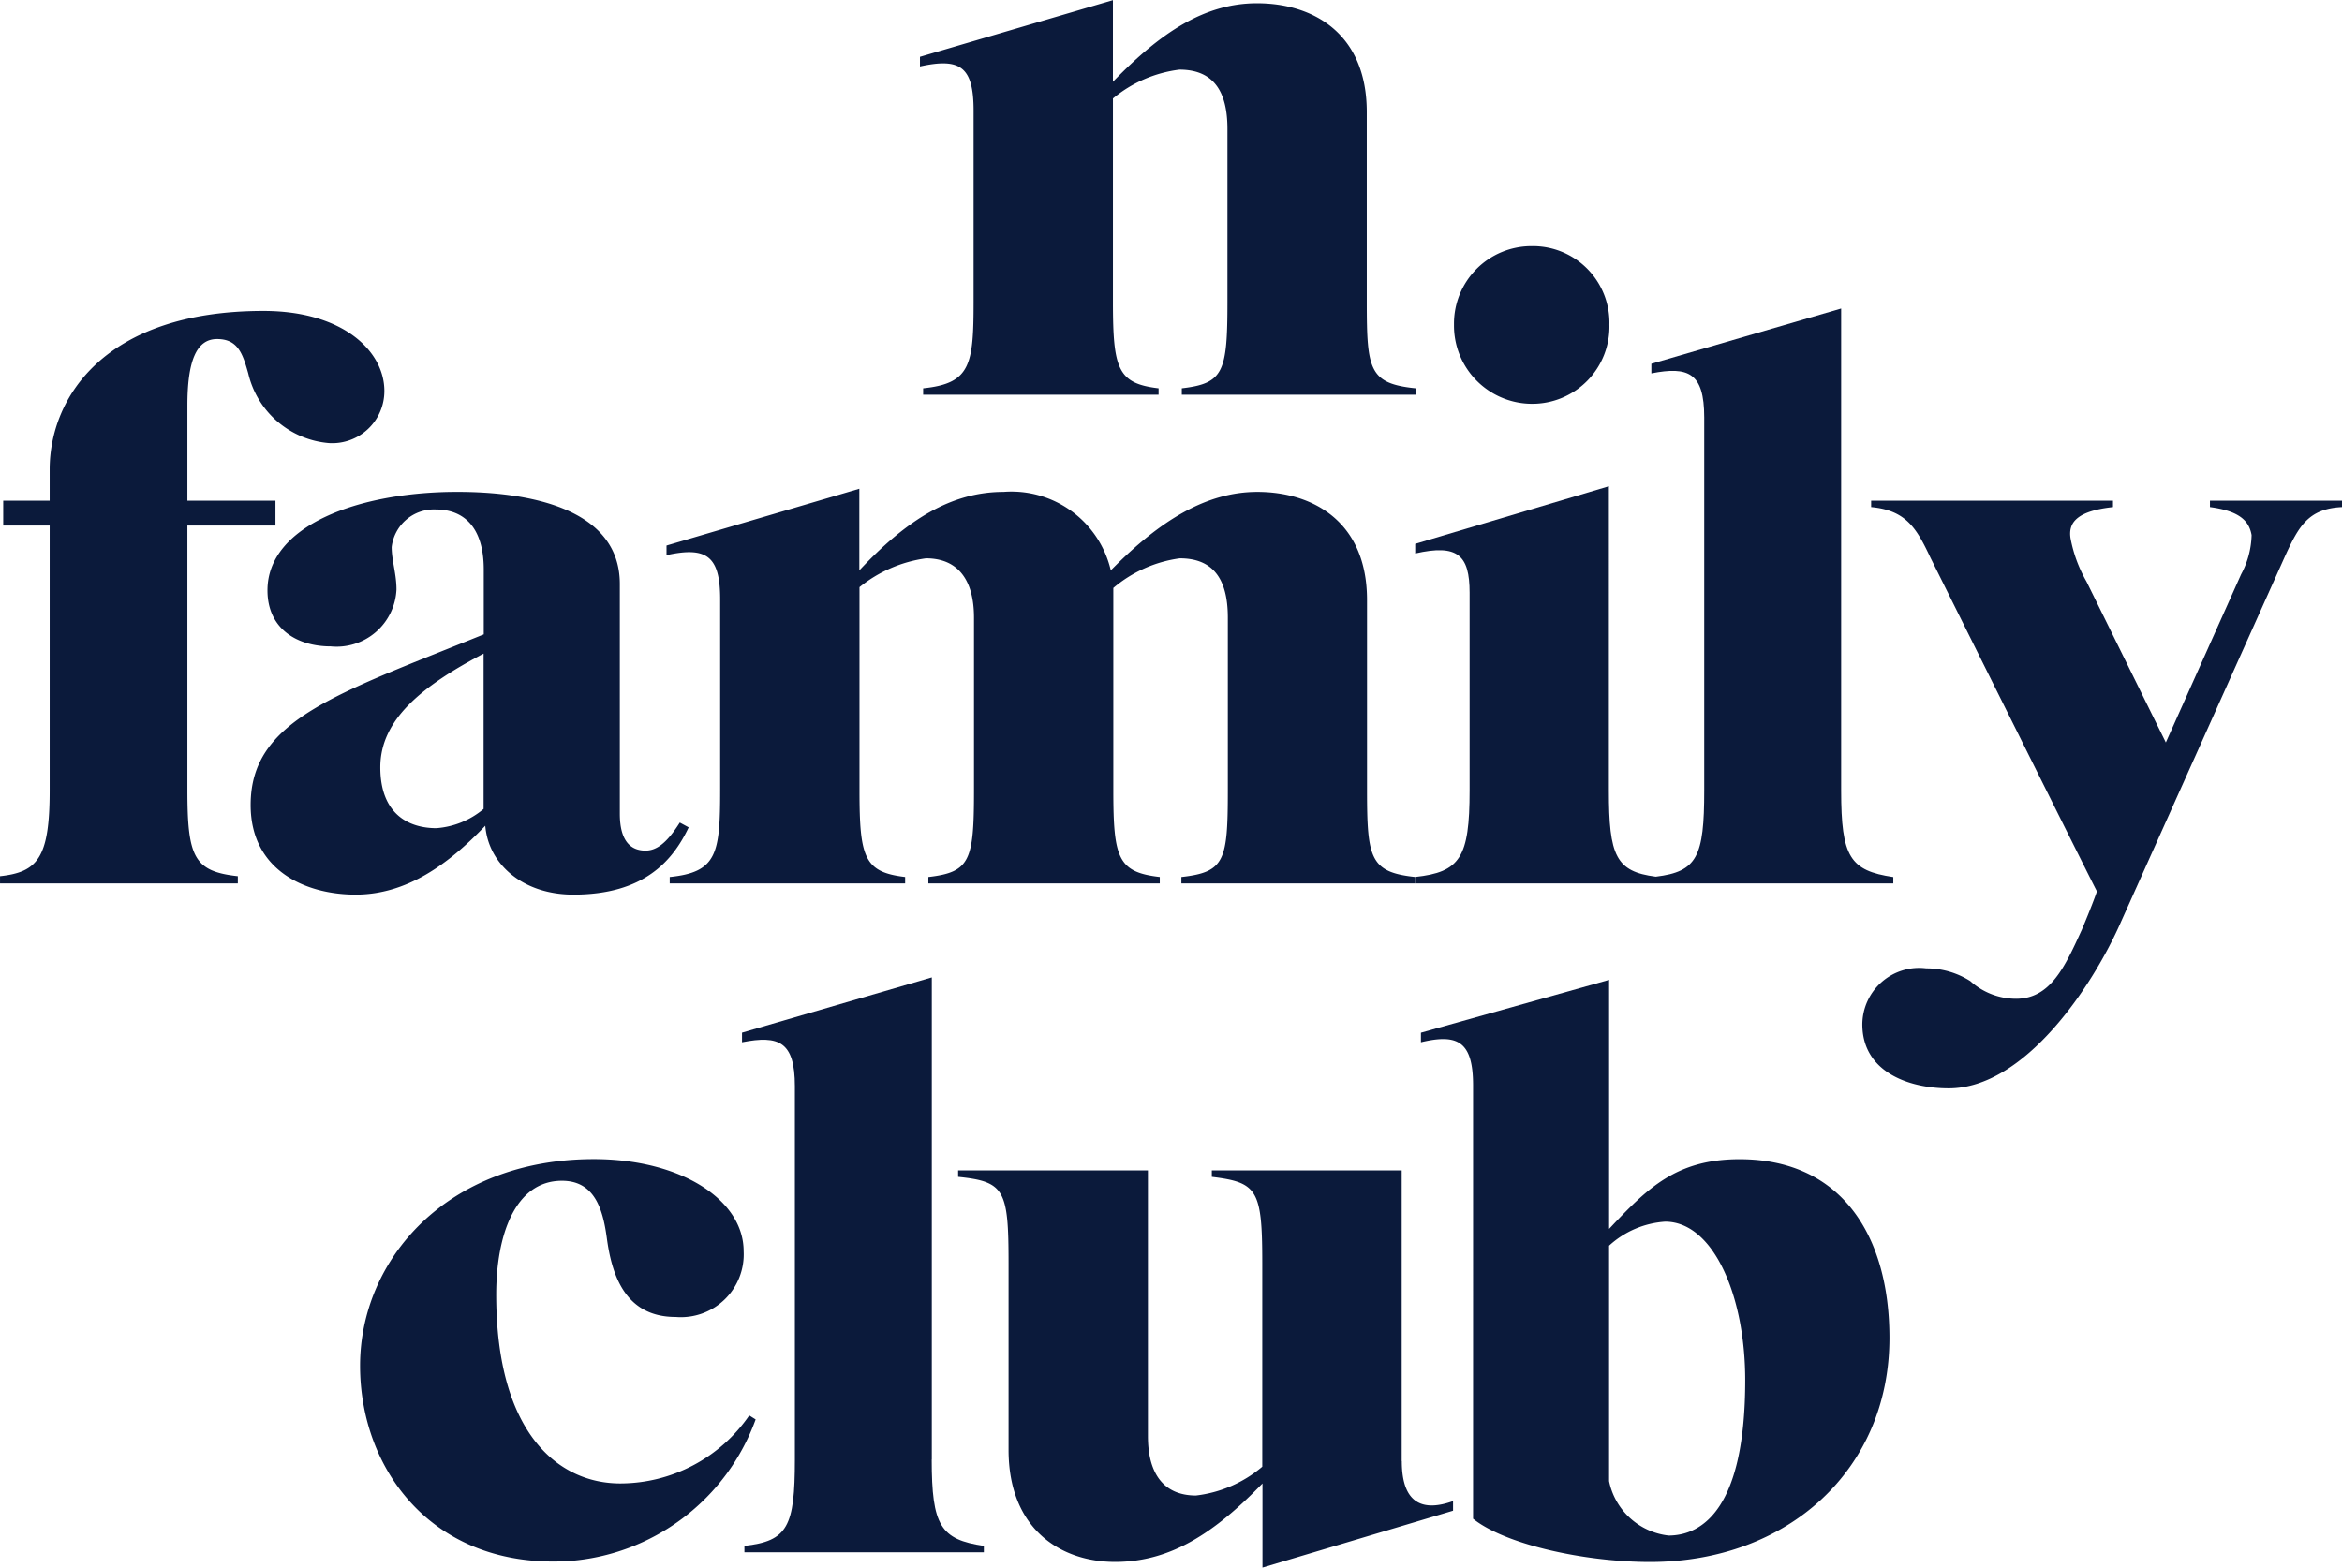 <svg xmlns="http://www.w3.org/2000/svg" xmlns:xlink="http://www.w3.org/1999/xlink" width="103.308" height="69.156" viewBox="0 0 103.308 69.156"><defs><style>.a{fill:#0b1a3b;}.b{clip-path:url(#a);}</style><clipPath id="a"><path class="a" d="M0-24.825H103.308V-93.981H0Z" transform="translate(0 93.981)"/></clipPath></defs><g transform="translate(0 93.981)"><g class="b" transform="translate(0 -93.981)"><g transform="translate(40.58 -0.001)"><path class="a" d="M-.051-6.251H10.334v-.283c-1.8-.212-2.013-.848-2.013-3.815v-8.972a5.69,5.69,0,0,1,2.932-1.272c1.448,0,2.119.884,2.119,2.614v7.63c0,3.108-.177,3.6-2.013,3.815v.283H21.673v-.283c-2.049-.212-2.155-.812-2.155-3.815V-18.72c0-3.5-2.4-4.8-4.84-4.8-2.3,0-4.238,1.272-6.358,3.462v-3.6L-.192-21.158v.424c1.766-.388,2.366,0,2.366,1.943v8.442c0,2.79-.141,3.6-2.225,3.815Z" transform="translate(0.192 23.666)"/></g><g transform="translate(32.731 43.122)"><path class="a" d="M-3.005-7.633V-28.9l-8.372,2.438v.423c1.625-.317,2.332-.035,2.332,1.943v16.46c0,2.967-.319,3.6-2.226,3.815v.283H-.709v-.283c-1.907-.283-2.3-.883-2.3-3.815" transform="translate(11.377 28.898)"/></g><g transform="translate(15.883 51.141)"><path class="a" d="M-6.162-4.058a6.92,6.92,0,0,1-5.687,3c-2.72,0-5.475-2.191-5.475-8.336,0-2.578.812-5.016,2.9-5.016,1.412,0,1.8,1.2,1.977,2.508.212,1.589.778,3.5,3.038,3.5a2.771,2.771,0,0,0,3-2.9c0-2.261-2.755-4.063-6.606-4.063-6.5,0-10.314,4.45-10.314,9.113,0,4.628,3.25,8.971,9.184,8.619A9.5,9.5,0,0,0-5.88-3.881Z" transform="translate(23.329 15.361)"/></g><g transform="translate(42.261 51.636)"><path class="a" d="M-7.025-4.6V-17.425H-15.4v.283c2.013.247,2.225.564,2.225,3.815v8.972A5.518,5.518,0,0,1-16.1-3.084c-1.413,0-2.119-.954-2.119-2.614V-17.425h-8.372v.283c2.049.211,2.225.564,2.225,3.815V-5.1c0,3.5,2.3,4.945,4.7,4.945,2.438,0,4.381-1.272,6.5-3.461V.095l8.407-2.508v-.424c-1.272.459-2.261.176-2.261-1.766" transform="translate(26.594 17.425)"/></g><g transform="translate(62.677 43.229)"><path class="a" d="M-5.047-2.84c-2.79,0-4.062,1.272-5.757,3.074V-10.752l-8.3,2.331V-8c1.625-.389,2.3-.035,2.3,1.907V13.02C-15.4,14.151-11.9,14.928-9,14.928c6.075,0,10.562-4.062,10.562-9.891C1.559.516-.561-2.84-5.047-2.84m-3.144,16.6a3.022,3.022,0,0,1-2.614-2.4V.975A4.051,4.051,0,0,1-8.332-.085c2.119,0,3.532,3.25,3.532,6.994,0,5.581-1.837,6.853-3.391,6.853" transform="translate(19.106 10.752)"/></g><g transform="translate(64.137 10.859)"><path class="a" d="M-1.23-2.5A3.4,3.4,0,0,0,2.2-5.993,3.374,3.374,0,0,0-1.23-9.454,3.417,3.417,0,0,0-4.655-5.993,3.447,3.447,0,0,0-1.23-2.5" transform="translate(4.655 9.454)"/></g><g transform="translate(0 13.717)"><path class="a" d="M-2.967-7.583V-19.239H.918v-1.095H-2.967v-4.2c0-1.942.389-2.932,1.307-2.932s1.13.636,1.378,1.519a4,4,0,0,0,3.567,3.073,2.3,2.3,0,0,0,2.437-2.3c0-1.766-1.836-3.532-5.333-3.532-6.994,0-9.431,3.815-9.431,6.994v1.378h-2.049v1.095h2.049V-7.547c0,2.968-.53,3.6-2.19,3.779v.319H-.742v-.319c-1.943-.212-2.225-.848-2.225-3.815" transform="translate(11.233 28.706)"/></g><g transform="translate(11.056 21.7)"><path class="a" d="M-6.8-5.237C-7.4-4.283-7.856-4-8.315-4c-.565,0-1.13-.317-1.13-1.625V-15.763c0-3.391-4.133-4.062-7.171-4.062-4.344,0-8.371,1.483-8.371,4.344,0,1.7,1.307,2.473,2.79,2.473a2.646,2.646,0,0,0,2.9-2.509c0-.706-.212-1.271-.212-1.872a1.878,1.878,0,0,1,1.943-1.66c1.236,0,2.119.777,2.119,2.649v2.861C-21.986-10.889-25.73-9.759-25.73-6.014c0,2.9,2.437,3.956,4.628,3.956,2.261,0,4.1-1.342,5.722-3.038.141,1.7,1.66,3.038,3.886,3.038,3.108,0,4.38-1.483,5.086-2.967Zm-8.654-.6a3.65,3.65,0,0,1-2.084.848c-1.2,0-2.472-.6-2.472-2.685s1.8-3.567,4.556-5.016Z" transform="translate(25.73 19.825)"/></g><g transform="translate(82.149 22.088)"><path class="a" d="M-5.5,0V.283c1.342.177,1.731.636,1.837,1.236A3.825,3.825,0,0,1-4.126,3.25l-3.32,7.418-3.5-7.1A6.116,6.116,0,0,1-11.65,1.66C-11.755.989-11.4.459-9.777.283V0H-20.445V.283c1.553.141,2.013.954,2.613,2.225,0,0,7.347,14.766,7.347,14.729-.247.707-.671,1.7-.671,1.7-.742,1.625-1.378,3.038-2.9,3.038a3.008,3.008,0,0,1-2.013-.778,3.589,3.589,0,0,0-1.943-.564A2.508,2.508,0,0,0-20.834,23.1c0,2.084,2.014,2.826,3.815,2.826,3.356,0,6.358-4.521,7.595-7.347L-2.183,2.437C-1.583,1.13-1.159.353.325.283V0Z" transform="translate(20.834)"/></g><g transform="translate(29.398 21.559)"><path class="a" d="M-11.1-4.78v-8.406c0-3.5-2.438-4.769-4.839-4.769-2.226,0-4.275,1.236-6.464,3.461a4.5,4.5,0,0,0-4.733-3.461c-2.3,0-4.275,1.236-6.359,3.461v-3.6L-42-15.589v.424c1.766-.389,2.366.035,2.366,1.943v8.407c0,2.826-.141,3.638-2.225,3.85v.283h10.385V-.966c-1.8-.212-2.014-.848-2.014-3.815v-8.972a5.943,5.943,0,0,1,2.932-1.272c1.413,0,2.119.954,2.119,2.614V-4.78c0,3.108-.177,3.6-2.013,3.815v.283h10.208V-.966c-1.837-.212-2.049-.812-2.049-3.815v-8.937a5.725,5.725,0,0,1,2.932-1.307c1.448,0,2.119.883,2.119,2.614V-4.78c0,3.108-.141,3.6-2.049,3.815v.283H-8.976V-.966C-10.954-1.178-11.1-1.778-11.1-4.78" transform="translate(42.003 18.097)"/></g><g transform="translate(62.426 13.611)"><path class="a" d="M-7.571-9c-1.907-.283-2.3-.883-2.3-3.815V-34.082l-8.372,2.437v.424c1.625-.318,2.332-.035,2.332,1.943v16.461c0,2.918-.312,3.58-2.137,3.8-1.758-.224-2.069-.919-2.069-3.8V-26.241L-28.66-23.7v.424c1.872-.424,2.4.071,2.4,1.731v8.726c0,2.967-.425,3.6-2.4,3.815v.283H-7.571Z" transform="translate(28.66 34.082)"/></g></g></g></svg>